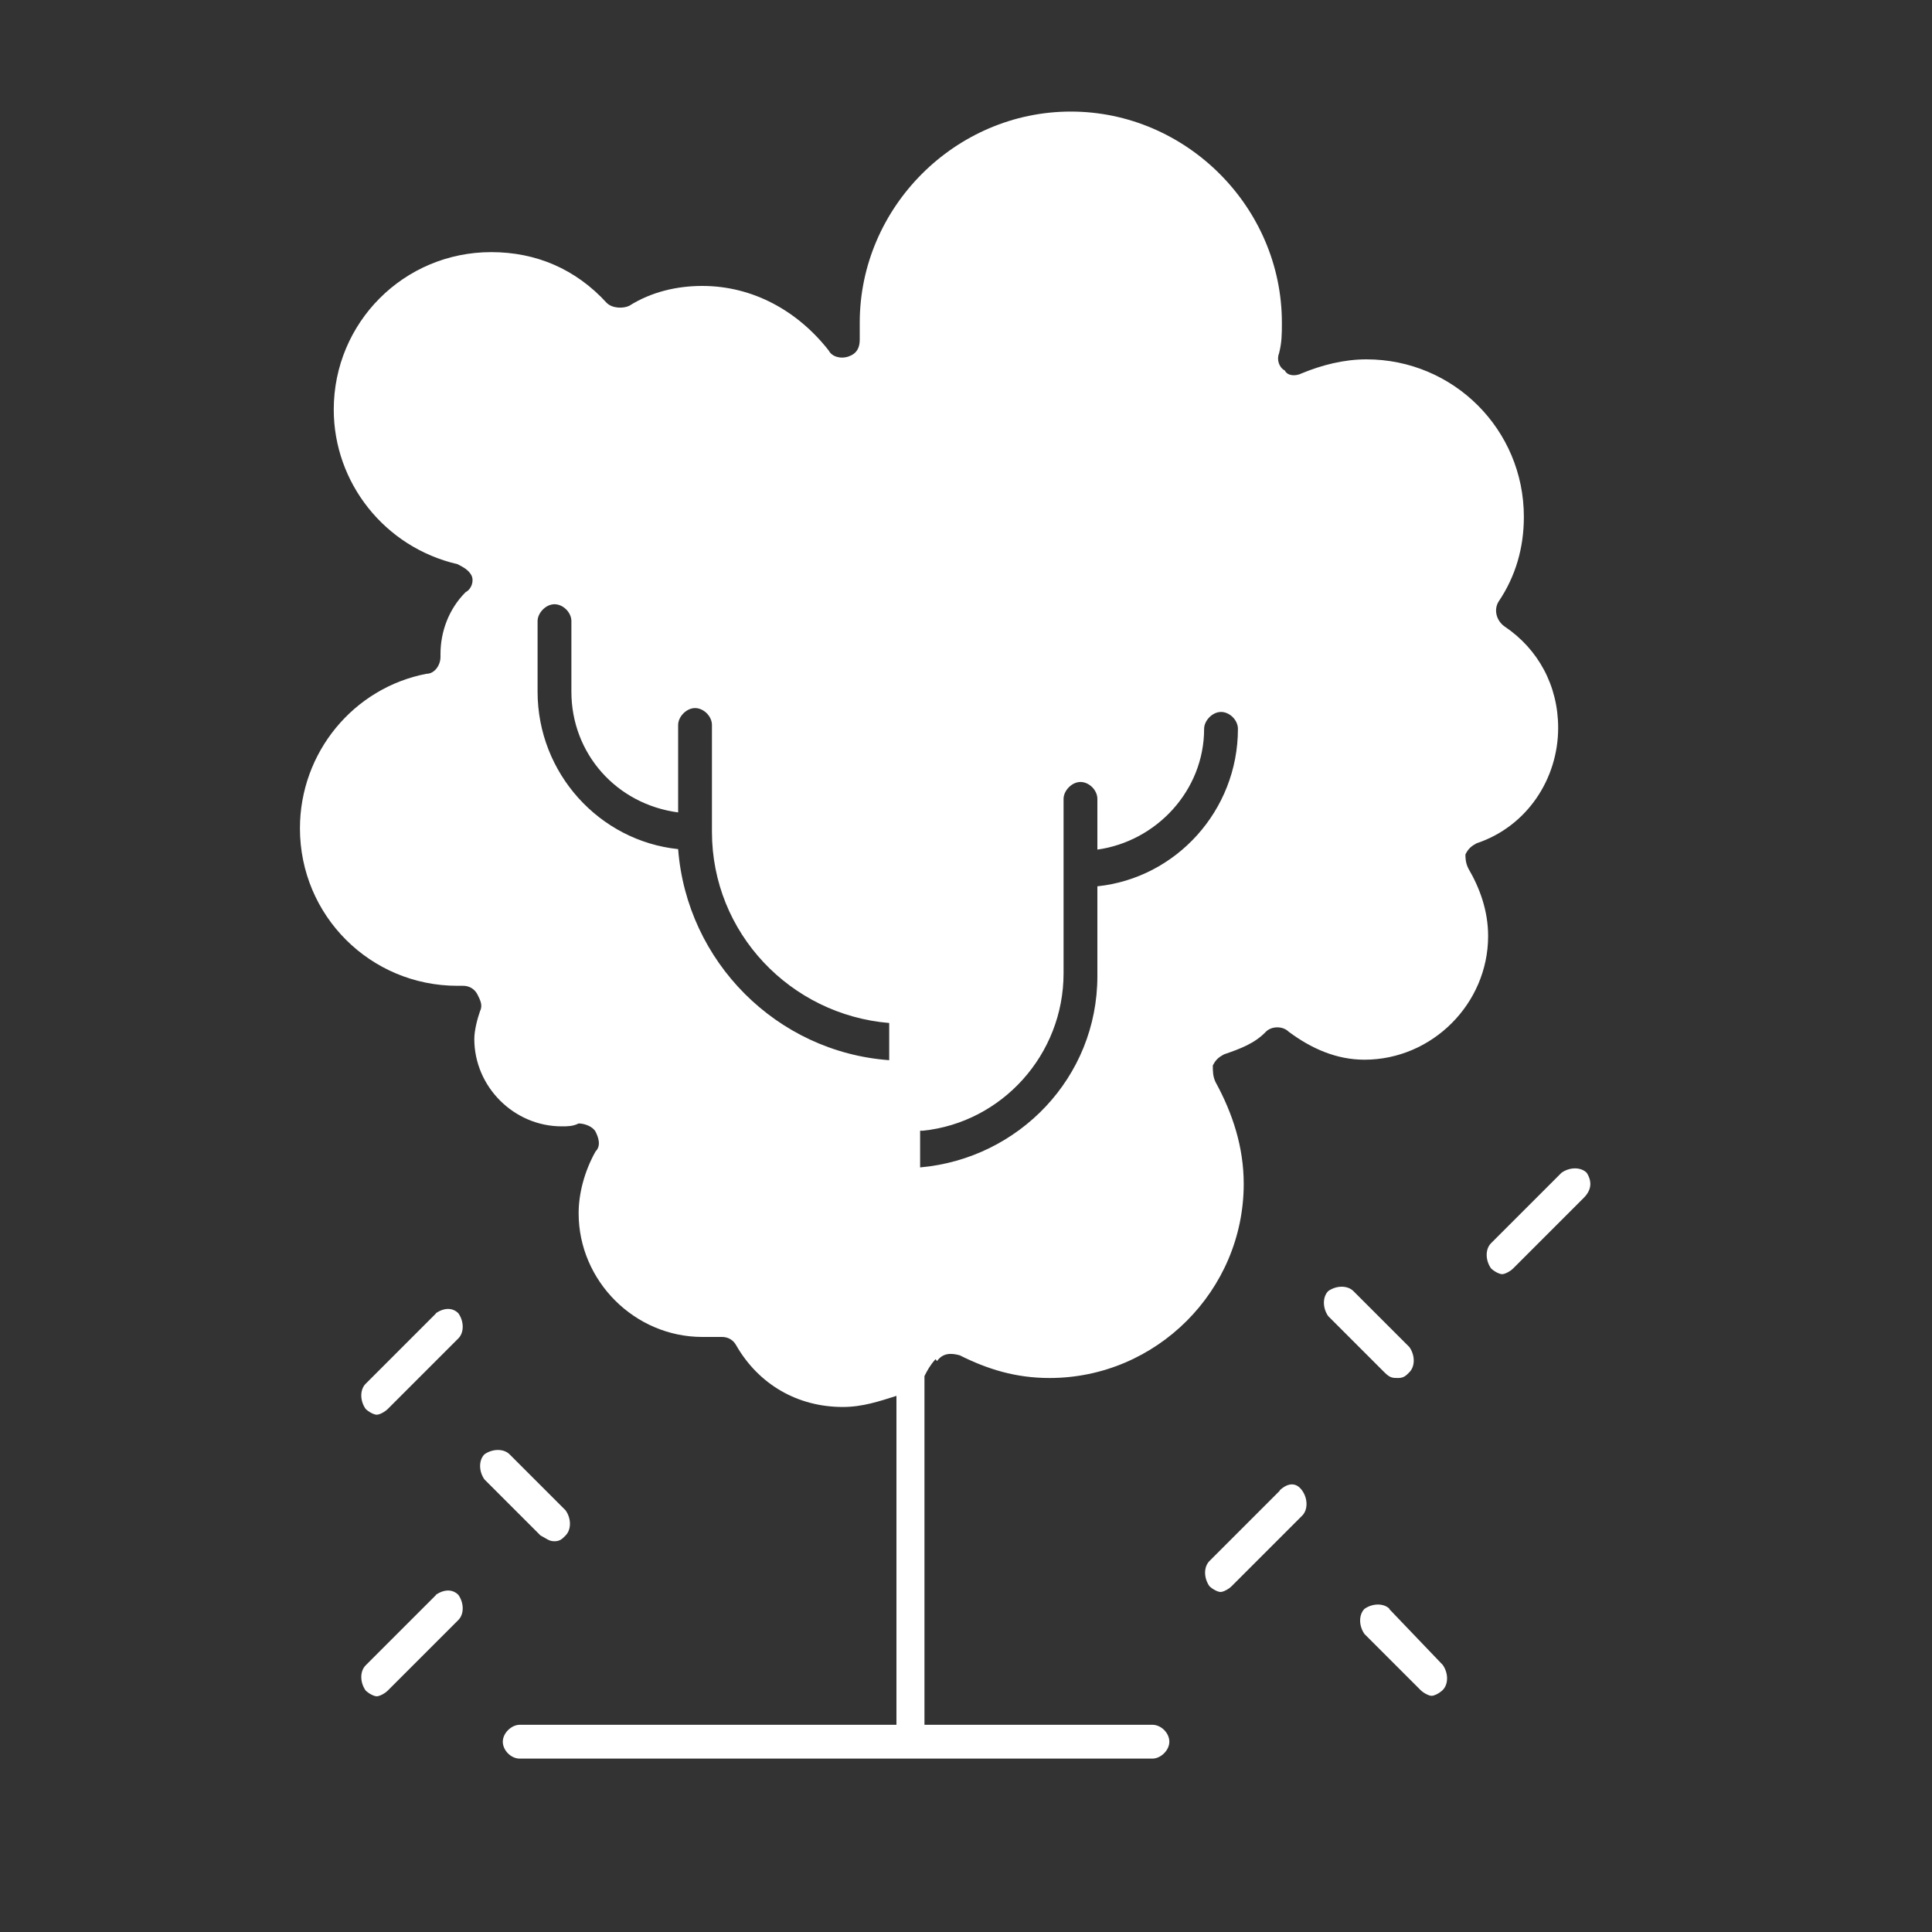 <?xml version="1.0" encoding="UTF-8"?>
<svg id="Capa_1" xmlns="http://www.w3.org/2000/svg" version="1.1" viewBox="0 0 40 40">
  <rect x="0" y="0" width="40" height="40" fill="#333333" stroke="none"/>
  <!-- Generator: Adobe Illustrator 29.1.0, SVG Export Plug-In . SVG Version: 2.1.0 Build 142)  -->
  <defs>
    <style>
      .st0 {
        fill: #fff;
      }
    </style>
  </defs>
  <g id="_x32_4_-_tree_x2C__Apple_x2C__apple_tree_x2C__nature_x2C__spring">
    <g>
      <path class="st0" d="M19.4,28.18c.12-.17.29-.17.47-.12.58.29,1.16.47,1.86.47,2.21,0,4.02-1.81,4.02-4.02,0-.76-.23-1.46-.58-2.1-.06-.12-.06-.23-.06-.35.06-.12.12-.17.23-.23.35-.12.64-.23.87-.47.12-.12.35-.12.47,0,.47.35.99.58,1.57.58,1.4,0,2.56-1.16,2.56-2.56,0-.52-.17-.99-.41-1.4-.06-.12-.06-.23-.06-.29.06-.12.12-.17.23-.23,1.05-.35,1.69-1.34,1.69-2.39,0-.87-.41-1.63-1.11-2.1-.17-.12-.23-.35-.12-.52.35-.52.52-1.11.52-1.75,0-1.81-1.46-3.26-3.26-3.26-.47,0-.93.12-1.34.29-.12.06-.29.06-.35-.06-.12-.06-.17-.23-.12-.35.06-.23.06-.41.06-.64,0-2.39-1.98-4.37-4.37-4.37s-4.37,1.98-4.37,4.37v.35c0,.17-.06.29-.23.35-.17.06-.35,0-.41-.12-.64-.82-1.57-1.34-2.62-1.34-.52,0-1.05.12-1.51.41-.12.06-.35.06-.47-.06-.64-.7-1.46-1.05-2.39-1.05-1.81,0-3.26,1.46-3.26,3.26,0,1.51,1.05,2.85,2.56,3.2.12.06.23.12.29.23.06.12,0,.29-.12.35-.35.35-.52.82-.52,1.28v.06h0c0,.17-.12.35-.29.35-1.51.29-2.62,1.63-2.62,3.2,0,1.81,1.46,3.26,3.26,3.26h.12c.12,0,.23.06.29.17.06.12.12.23.06.35-.06.17-.12.41-.12.58,0,.99.82,1.81,1.81,1.81.12,0,.23,0,.35-.06.12,0,.29.06.35.17.06.12.12.29,0,.41-.23.41-.35.87-.35,1.28,0,1.4,1.16,2.56,2.56,2.56h.41c.12,0,.23.06.29.17.47.82,1.28,1.28,2.21,1.28.41,0,.76-.12,1.11-.23v6.81h-7.8c-.17,0-.35.17-.35.35s.17.35.35.35h13.1c.17,0,.35-.17.35-.35s-.17-.35-.35-.35h-4.72v-7.22c.06-.12.12-.23.23-.35ZM19.11,23.41c1.63-.17,2.91-1.57,2.91-3.26v-3.61c0-.17.17-.35.35-.35s.35.17.35.35v1.05c1.22-.17,2.21-1.22,2.21-2.5,0-.17.17-.35.35-.35s.35.17.35.35c0,1.69-1.28,3.09-2.91,3.26v1.86c0,2.1-1.63,3.78-3.67,3.96v-.76h.06ZM18.41,21.95c-2.33-.17-4.19-2.04-4.37-4.37-1.63-.17-2.91-1.57-2.91-3.26v-1.46c0-.17.17-.35.35-.35s.35.17.35.35v1.46c0,1.28.93,2.33,2.21,2.5v-1.81c0-.17.17-.35.35-.35s.35.17.35.35v2.21c0,2.1,1.63,3.79,3.67,3.96v.76Z"/>
      <path class="st0" d="M32.85,24.28c-.12-.12-.35-.12-.52,0l-1.46,1.46c-.12.12-.12.35,0,.52.06.06.17.12.23.12s.17-.06.23-.12l1.46-1.46c.17-.17.17-.35.06-.52Z"/>
      <path class="st0" d="M26.5,30.86l-1.46,1.46c-.12.12-.12.35,0,.52.06.06.17.12.23.12s.17-.06.23-.12l1.46-1.46c.12-.12.12-.35,0-.52-.12-.17-.29-.17-.47,0Z"/>
      <path class="st0" d="M9.03,27.19l-1.46,1.46c-.12.12-.12.35,0,.52.06.06.17.12.23.12s.17-.06.23-.12l1.46-1.46c.12-.12.12-.35,0-.52-.12-.12-.29-.12-.47,0Z"/>
      <path class="st0" d="M9.03,33.02l-1.46,1.46c-.12.12-.12.35,0,.52.06.06.17.12.23.12s.17-.06.23-.12l1.46-1.46c.12-.12.12-.35,0-.52-.12-.12-.29-.12-.47,0Z"/>
      <path class="st0" d="M11.48,31.91c.12,0,.17-.06.23-.12.12-.12.12-.35,0-.52l-1.16-1.16c-.12-.12-.35-.12-.52,0-.12.12-.12.35,0,.52l1.16,1.16c.12.06.17.12.29.12Z"/>
      <path class="st0" d="M28.77,33.31c-.12-.12-.35-.12-.52,0-.12.12-.12.35,0,.52l1.16,1.16c.06.06.17.12.23.12s.17-.06.23-.12c.12-.12.12-.35,0-.52l-1.11-1.16Z"/>
      <path class="st0" d="M28.95,28.53c.12,0,.17-.06.23-.12.12-.12.12-.35,0-.52l-1.16-1.16c-.12-.12-.35-.12-.52,0-.12.12-.12.35,0,.52l1.16,1.16c.12.12.17.12.29.12Z"/>
    </g>
  </g>
</svg>